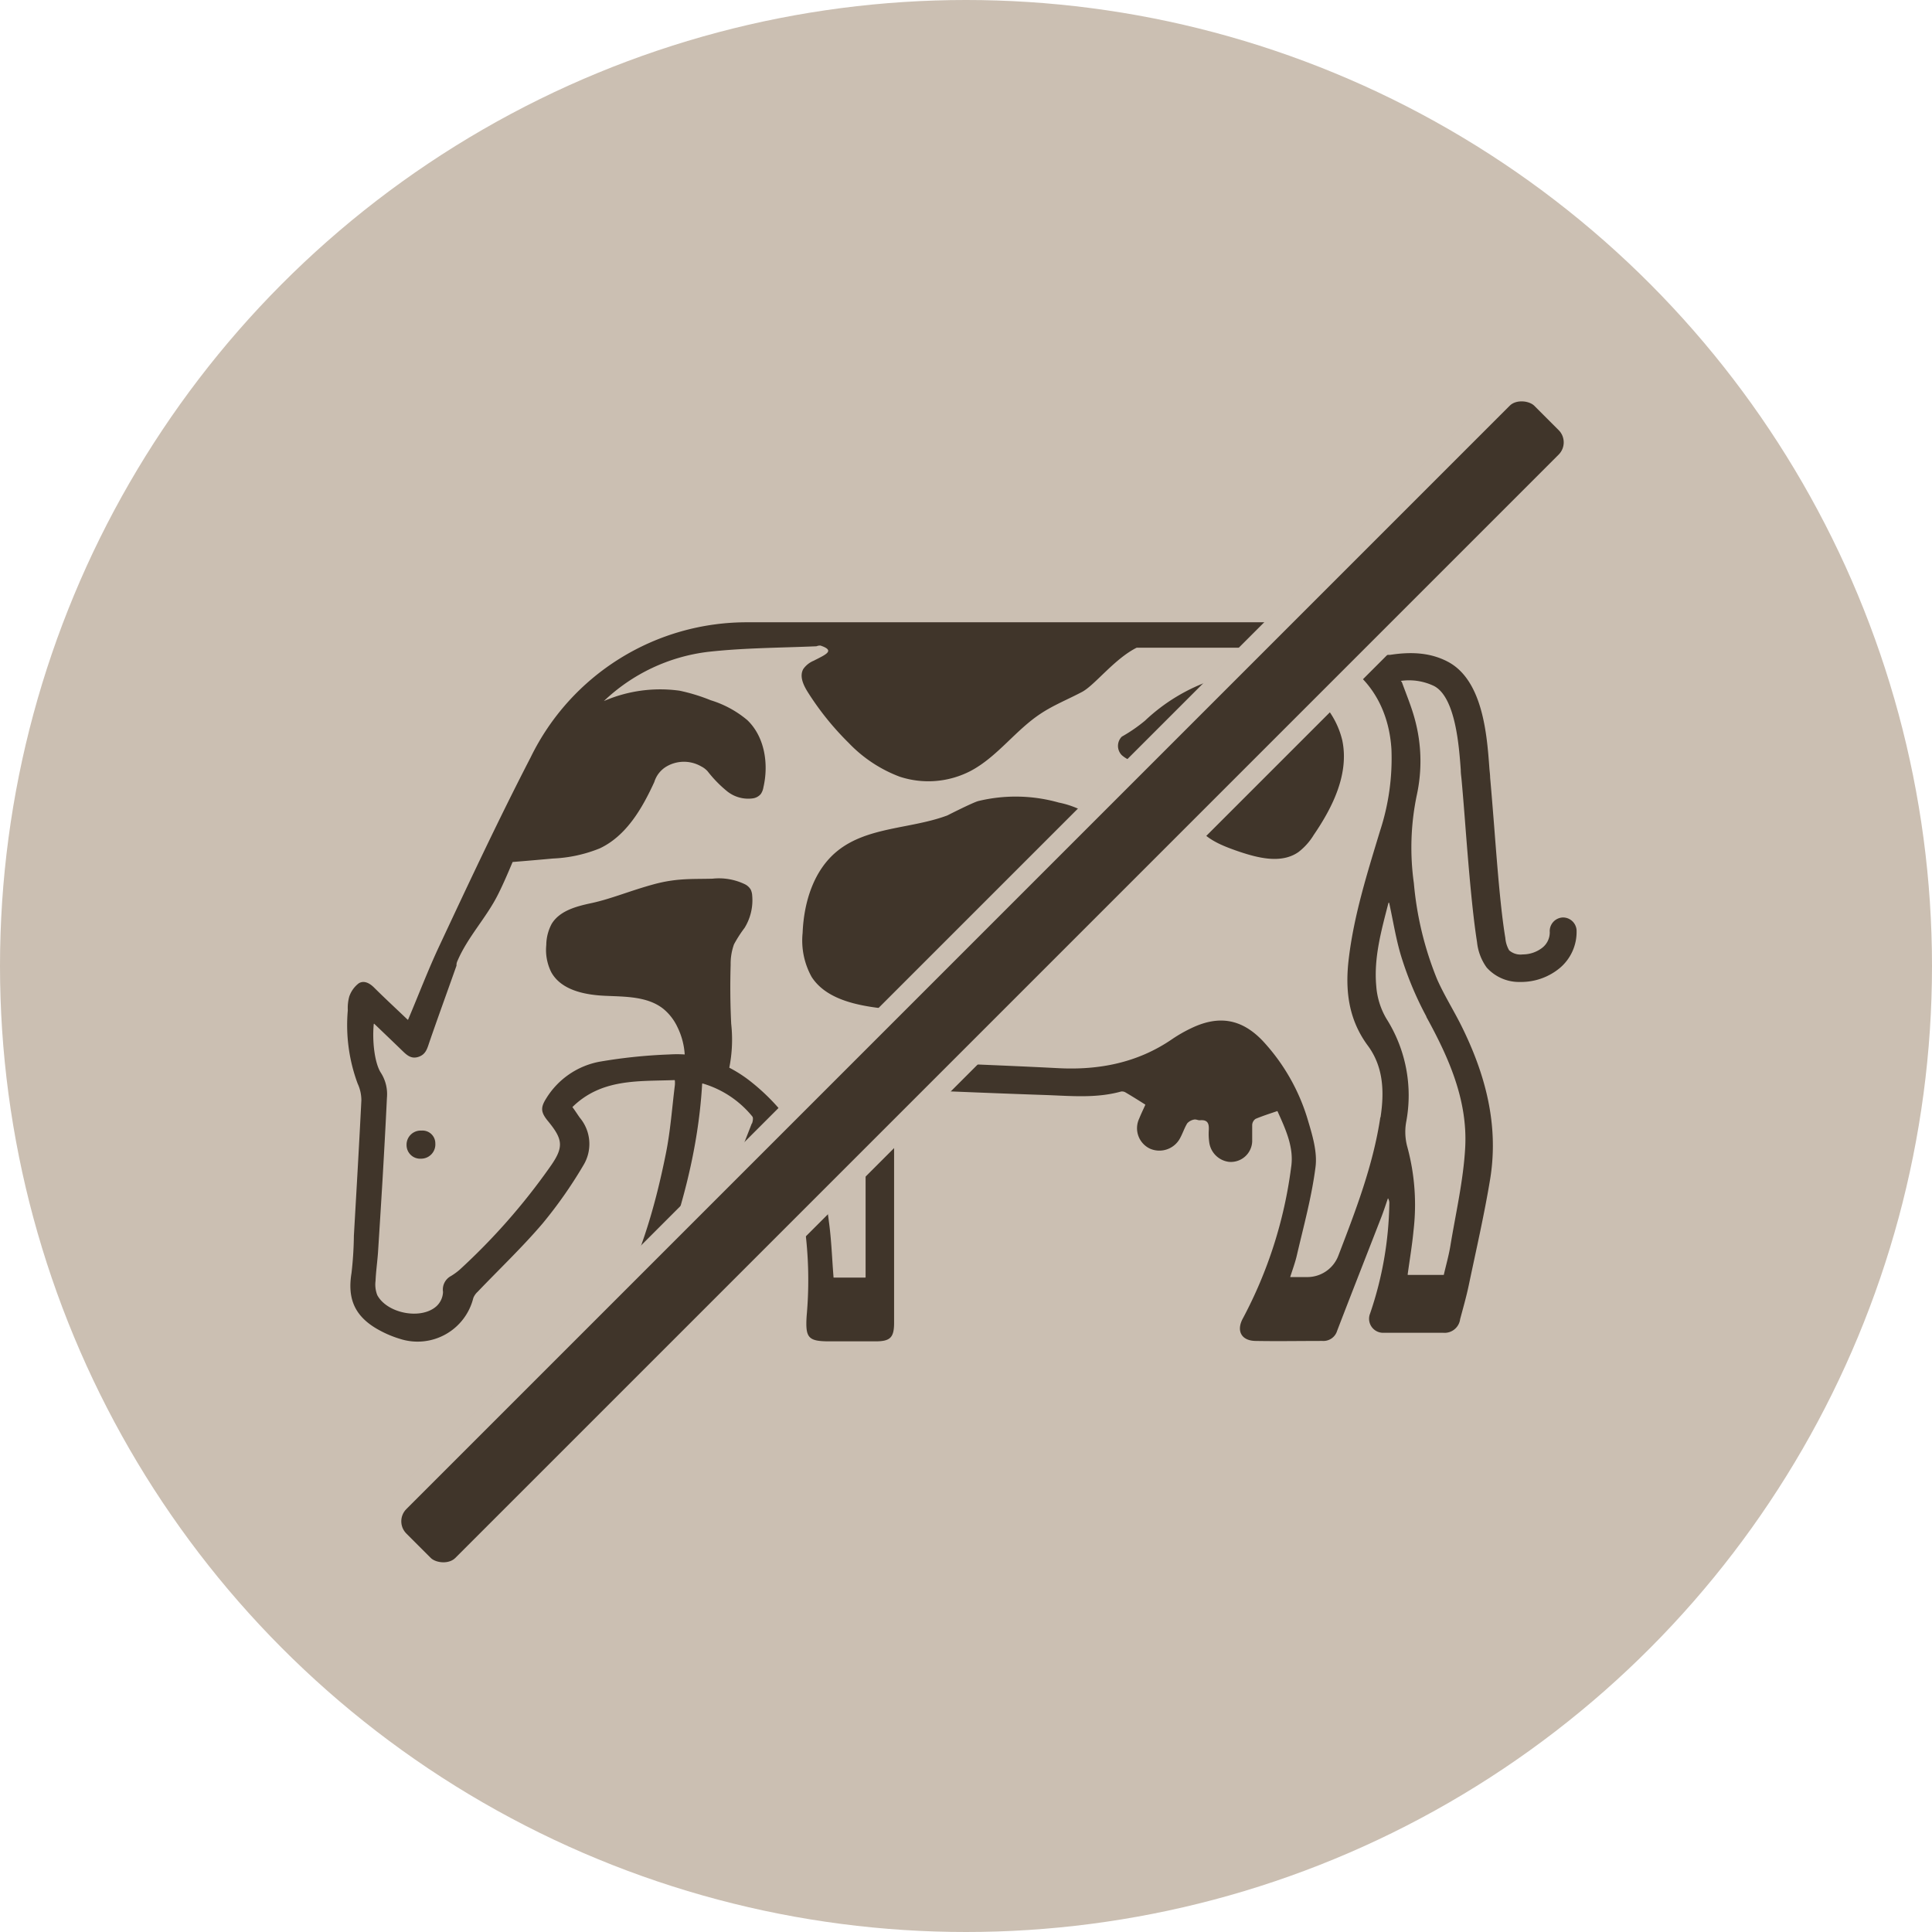 <?xml version="1.0"?>
<svg xmlns="http://www.w3.org/2000/svg" version="1.1" width="100" height="100"><svg viewBox="0 0 283.46 283.46" x="0" y="0" width="100" height="100"><defs><style>.cls-1{fill:#cbbfb2;}.cls-2,.cls-3{fill:#40352a;}.cls-3{stroke:#cbbfb2;stroke-miterlimit:10;stroke-width:3px;}</style></defs><title>Element 13</title><g id="Ebene_2" data-name="Ebene 2"><g id="Ebene_1-2" data-name="Ebene 1"><g id="bg"><circle class="cls-1" cx="141.73" cy="141.73" r="141.73"/></g><path class="cls-2" d="M61.83,165.88A2.07,2.07,0,0,0,59.65,168a2,2,0,0,0,2.13,2,2.09,2.09,0,0,0,2.09-2.23A1.88,1.88,0,0,0,61.83,165.88Z"/><path class="cls-2" d="M229.3,134.61a2,2,0,0,0-1.92,2.16,2.87,2.87,0,0,1-1.07,2.26,4.67,4.67,0,0,1-2.89,1,2.53,2.53,0,0,1-2-.6,4.29,4.29,0,0,1-.56-1.81c-.68-4.07-1.16-10.21-1.62-16.15-.21-2.65-.41-5.15-.61-7.39,0-.39-.07-.86-.11-1.37-.35-4.83-.94-12.92-6.11-15.63-2.31-1.21-5-1.54-8.45-1v0c-.32,0-.65,0-1,.07a2.25,2.25,0,0,1-1.44-.59,18,18,0,0,0-11.76-4.26q-40,0-80.09,0a35.27,35.27,0,0,0-31.82,19.83c-4.65,9-9,18.27-13.3,27.46-1.69,3.57-3.09,7.28-4.67,11a.05.05,0,0,1-.09,0c-1.63-1.56-3.3-3.1-4.9-4.69-.68-.68-1.51-1.1-2.27-.62a4.14,4.14,0,0,0-1.38,1.94,6.37,6.37,0,0,0-.21,2A24.69,24.69,0,0,0,52.48,159a5.8,5.8,0,0,1,.54,2.43c-.33,6.63-.72,13.27-1.1,19.9a52.15,52.15,0,0,1-.35,5.47c-.58,3.58.36,6.08,3.45,8a15.8,15.8,0,0,0,3.71,1.65,8.42,8.42,0,0,0,10.71-6,2.45,2.45,0,0,1,.63-.91c3.18-3.33,6.53-6.51,9.51-10a65.22,65.22,0,0,0,6-8.55,6,6,0,0,0-.51-7c-.34-.47-.66-1-1.06-1.52a.06.06,0,0,1,0-.07c4.28-4.18,9.65-3.73,14.94-3.93a.06.06,0,0,1,.06.05,3.48,3.48,0,0,1,0,.74c-.41,3.29-.64,6.62-1.29,9.87-1.65,8.25-4,16.27-8.24,23.64-.92,1.61,0,3,2,3.07,2.81,0,5.63-.07,8.44,0a3,3,0,0,0,3.3-2.15c1.81-4.59,3.71-9.15,5.55-13.73,1.58-3.94,3.12-7.9,4.77-12.06a.06.06,0,0,1,.1,0,26.34,26.34,0,0,1,3.83,8.51,58.63,58.63,0,0,1,.88,16.67c-.2,3.2.2,3.72,3.34,3.72h6.78c2.16,0,2.71-.57,2.71-2.73V159.8a.05.05,0,0,1,.06-.05c.94.06,1.72.12,2.5.15,6.56.26,13.11.54,19.67.76,3.7.13,7.41.5,11.06-.51a1,1,0,0,1,.7.15c.94.55,1.86,1.13,2.86,1.76a0,0,0,0,1,0,.06c-.29.65-.62,1.32-.89,2a3.31,3.31,0,0,0,1.63,4.43,3.44,3.44,0,0,0,4.43-1.68c.36-.68.6-1.43,1-2.07a1.8,1.8,0,0,1,1-.54c.26-.07.59.13.87.1,1.14-.1,1.34.5,1.28,1.47a8.82,8.82,0,0,0,.07,1.78,3.33,3.33,0,0,0,2.84,2.85,3.13,3.13,0,0,0,3.46-3c0-.81,0-1.62,0-2.43a1.17,1.17,0,0,1,.49-.87c1-.42,2-.74,3.15-1.13a.06.06,0,0,1,.07,0c1.18,2.63,2.46,5.33,2,8.25a64.64,64.64,0,0,1-7.07,22.14c-1,1.82-.25,3.28,1.83,3.32,3.29.06,6.57,0,9.85,0a2.1,2.1,0,0,0,2.14-1.48c2.15-5.6,4.35-11.18,6.52-16.77.34-.89.63-1.79.94-2.69a1.33,1.33,0,0,1,.2.82,52.19,52.19,0,0,1-2.82,16.09,2.06,2.06,0,0,0,2.07,2.83q4.31,0,8.61,0a2.3,2.3,0,0,0,2.53-2c.44-1.65.91-3.29,1.26-4.95,1.09-5.21,2.29-10.4,3.15-15.64,1.28-7.92-.7-15.31-4.19-22.37-1.15-2.32-2.55-4.53-3.6-6.9a48.56,48.56,0,0,1-3.41-14.1,37.66,37.66,0,0,1,.41-12.83,23.38,23.38,0,0,0-.25-11.15c-.48-1.83-1.22-3.6-1.92-5.52-.06-.06-.1-.12-.15-.18a8.48,8.48,0,0,1,4.87.75c3.15,1.65,3.67,8.84,3.92,12.29,0,.55.08,1,.12,1.46.2,2.21.4,4.7.6,7.33.47,6,1,12.26,1.67,16.51a7.7,7.7,0,0,0,1.41,3.71,6.38,6.38,0,0,0,5,2.12h.27a8.91,8.91,0,0,0,5.41-2,6.92,6.92,0,0,0,2.51-5.64A2,2,0,0,0,229.3,134.61Zm-119,30.23c-2.73,7-5.49,14-8.2,21-.37,1-.82,1.41-1.91,1.31s-2.39,0-3.74,0a.05.05,0,0,1,0-.07c3.46-9.12,6-18.28,6.57-28.06a.06.06,0,0,1,.08-.05,14.71,14.71,0,0,1,7.29,4.85C110.54,164,110.45,164.54,110.33,164.84Zm92.22-.91c-1.06,7.06-3.62,13.68-6.16,20.3a4.87,4.87,0,0,1-4.55,3.14h-2.49a.06.06,0,0,1,0-.08c.35-1.1.71-2.07.94-3.06,1-4.31,2.19-8.6,2.75-13,.28-2.16-.42-4.55-1.07-6.72a29.23,29.23,0,0,0-6.68-11.8c-3.07-3.22-6.42-3.8-10.45-1.87a21,21,0,0,0-2.88,1.65c-5,3.42-10.64,4.54-16.65,4.23-8.42-.43-16.85-.73-25.28-1.09-2.5-.1-3,.41-3,2.88v28.88a.06.06,0,0,1-.06.06H122.3a0,0,0,0,1,0,0c-.23-2.79-.31-5.54-.69-8.25A30.68,30.68,0,0,0,110,158.57a19.59,19.59,0,0,0-3-1.92,21,21,0,0,0,.28-6.44q-.21-4.32-.08-8.66a8.43,8.43,0,0,1,.49-3,18.62,18.62,0,0,1,1.55-2.41,7.73,7.73,0,0,0,1.12-4.76,2.33,2.33,0,0,0-.22-.87,2.06,2.06,0,0,0-.8-.75,8.75,8.75,0,0,0-4.81-.84c-2.91.08-5.22-.11-8.68.84s-6.19,2.12-9.06,2.74c-2.21.47-4.67,1.11-5.85,3.05a6.72,6.72,0,0,0-.79,3.09,7.3,7.3,0,0,0,.73,4c1.45,2.62,4.86,3.32,7.85,3.46s6.26.06,8.6,1.92a7.71,7.71,0,0,1,2.07,2.69,10.53,10.53,0,0,1,1.06,4,17.29,17.29,0,0,0-2.28,0,76.58,76.58,0,0,0-10.26,1.07,11.72,11.72,0,0,0-7.78,5.38c-.84,1.33-.8,2,.18,3.23,2.32,2.8,2.46,3.91.32,6.9a92.94,92.94,0,0,1-13.2,15,9.1,9.1,0,0,1-1.28.93A2.25,2.25,0,0,0,65,189.55a3,3,0,0,1-1,2.13c-2.29,2-7.24,1-8.65-1.67a4.26,4.26,0,0,1-.25-2.09c.06-1.39.26-2.77.36-4.16q.34-5.3.66-10.59c.23-4,.46-8.08.65-12.12a5.8,5.8,0,0,0-.88-3.64c-.93-1.41-1.3-4.69-1.05-7.18a.05.05,0,0,1,.09,0c1.39,1.33,2.7,2.58,4,3.84.69.67,1.35,1.35,2.44,1s1.3-1.19,1.61-2.11c1.27-3.69,2.61-7.35,4-11.29a1.26,1.26,0,0,1,.11-.62c1.53-3.61,4.27-6.38,6-9.86.78-1.55,1.45-3.14,2.12-4.72,2-.16,3.95-.33,5.93-.51A20.54,20.54,0,0,0,88,124.47c3.88-1.83,6.21-5.83,8-9.74a4,4,0,0,1,1.82-2.29,5.06,5.06,0,0,1,5.05,0,3.23,3.23,0,0,1,.95.72,18,18,0,0,0,2.82,2.9,4.94,4.94,0,0,0,3.78,1.08,1.87,1.87,0,0,0,1.2-.64,2.42,2.42,0,0,0,.39-1c.79-3.44.18-7.4-2.36-9.84a15.25,15.25,0,0,0-5.37-2.92,27,27,0,0,0-4.56-1.4,20.72,20.72,0,0,0-11.12,1.52,26.82,26.82,0,0,1,15.19-7.21c5.29-.6,10.66-.6,16-.83a1.31,1.31,0,0,1,.6-.1c2.22.75.75,1.31-1,2.22a3.49,3.49,0,0,0-1.52,1.2c-.62,1.06,0,2.38.65,3.41a41.7,41.7,0,0,0,6,7.45,20.15,20.15,0,0,0,7.47,4.95,13.46,13.46,0,0,0,10.46-.86c3.9-2.08,6.54-5.95,10.23-8.38,1.91-1.27,4.06-2.12,6.09-3.2,1.87-1,4.74-4.85,8-6.48h21.62c9,0,15.21,5.94,15.76,14.9a34.12,34.12,0,0,1-1.68,12c-1.86,6.15-3.81,12.29-4.58,18.71-.55,4.52-.09,8.8,2.71,12.66C203,156.46,203.12,160.18,202.55,163.93Zm6.74-14.76c3.3,6,6.09,12.24,5.71,19.22-.27,4.85-1.4,9.67-2.19,14.5-.24,1.4-.63,2.77-.95,4.16a.07.07,0,0,1-.05,0h-5.2a.05.05,0,0,1-.05-.06c.3-2.19.66-4.31.86-6.44a32.42,32.42,0,0,0-.88-12.17,8.35,8.35,0,0,1-.2-3.75,21,21,0,0,0-2.91-15.19,11,11,0,0,1-1.48-4.79c-.37-4.14.74-8.1,1.79-12.17a.06.06,0,0,1,.11,0c.63,2.87,1.05,5.68,1.92,8.34A49.35,49.35,0,0,0,209.29,149.17Z"/><path class="cls-2" d="M160.18,119.75a13.5,13.5,0,0,0-4.84-2,23.3,23.3,0,0,0-11.81-.22c-.87.24-4.54,2.11-4.54,2.11-5.35,2-11.72,1.63-16.15,5.23-3.47,2.82-4.9,7.51-5.08,12a11,11,0,0,0,1.32,6.46c1.82,2.83,5.41,3.88,8.73,4.4,6.54,1,13.59.73,19.32-2.59,5.54-3.22,9.2-8.83,14-13.08,1.58-1.41,3.44-2.95,3.53-5.06a6.61,6.61,0,0,0-1.54-3.91A13.5,13.5,0,0,0,160.18,119.75Z"/><path class="cls-2" d="M189.56,100A17,17,0,0,0,178,99.73a27,27,0,0,0-10,6,23.05,23.05,0,0,1-3.41,2.35,1.93,1.93,0,0,0,0,2.72,4.49,4.49,0,0,0,2.79,1.1,10.81,10.81,0,0,1,3,.54c1.68.71,2.66,2.46,3.3,4.17a17,17,0,0,0,2.25,5c1.39,1.7,3.56,2.53,5.64,3.26,2.93,1,6.4,1.92,8.94.14a9.13,9.13,0,0,0,2.24-2.51c2.81-4.11,5.22-9,4.18-13.91A12.48,12.48,0,0,0,189.56,100Z"/><rect class="cls-3" x="25.64" y="137.48" width="237.02" height="13.15" rx="4.04" ry="4.04" transform="translate(-59.64 144.12) rotate(-45)"/></g></g></svg></svg>
